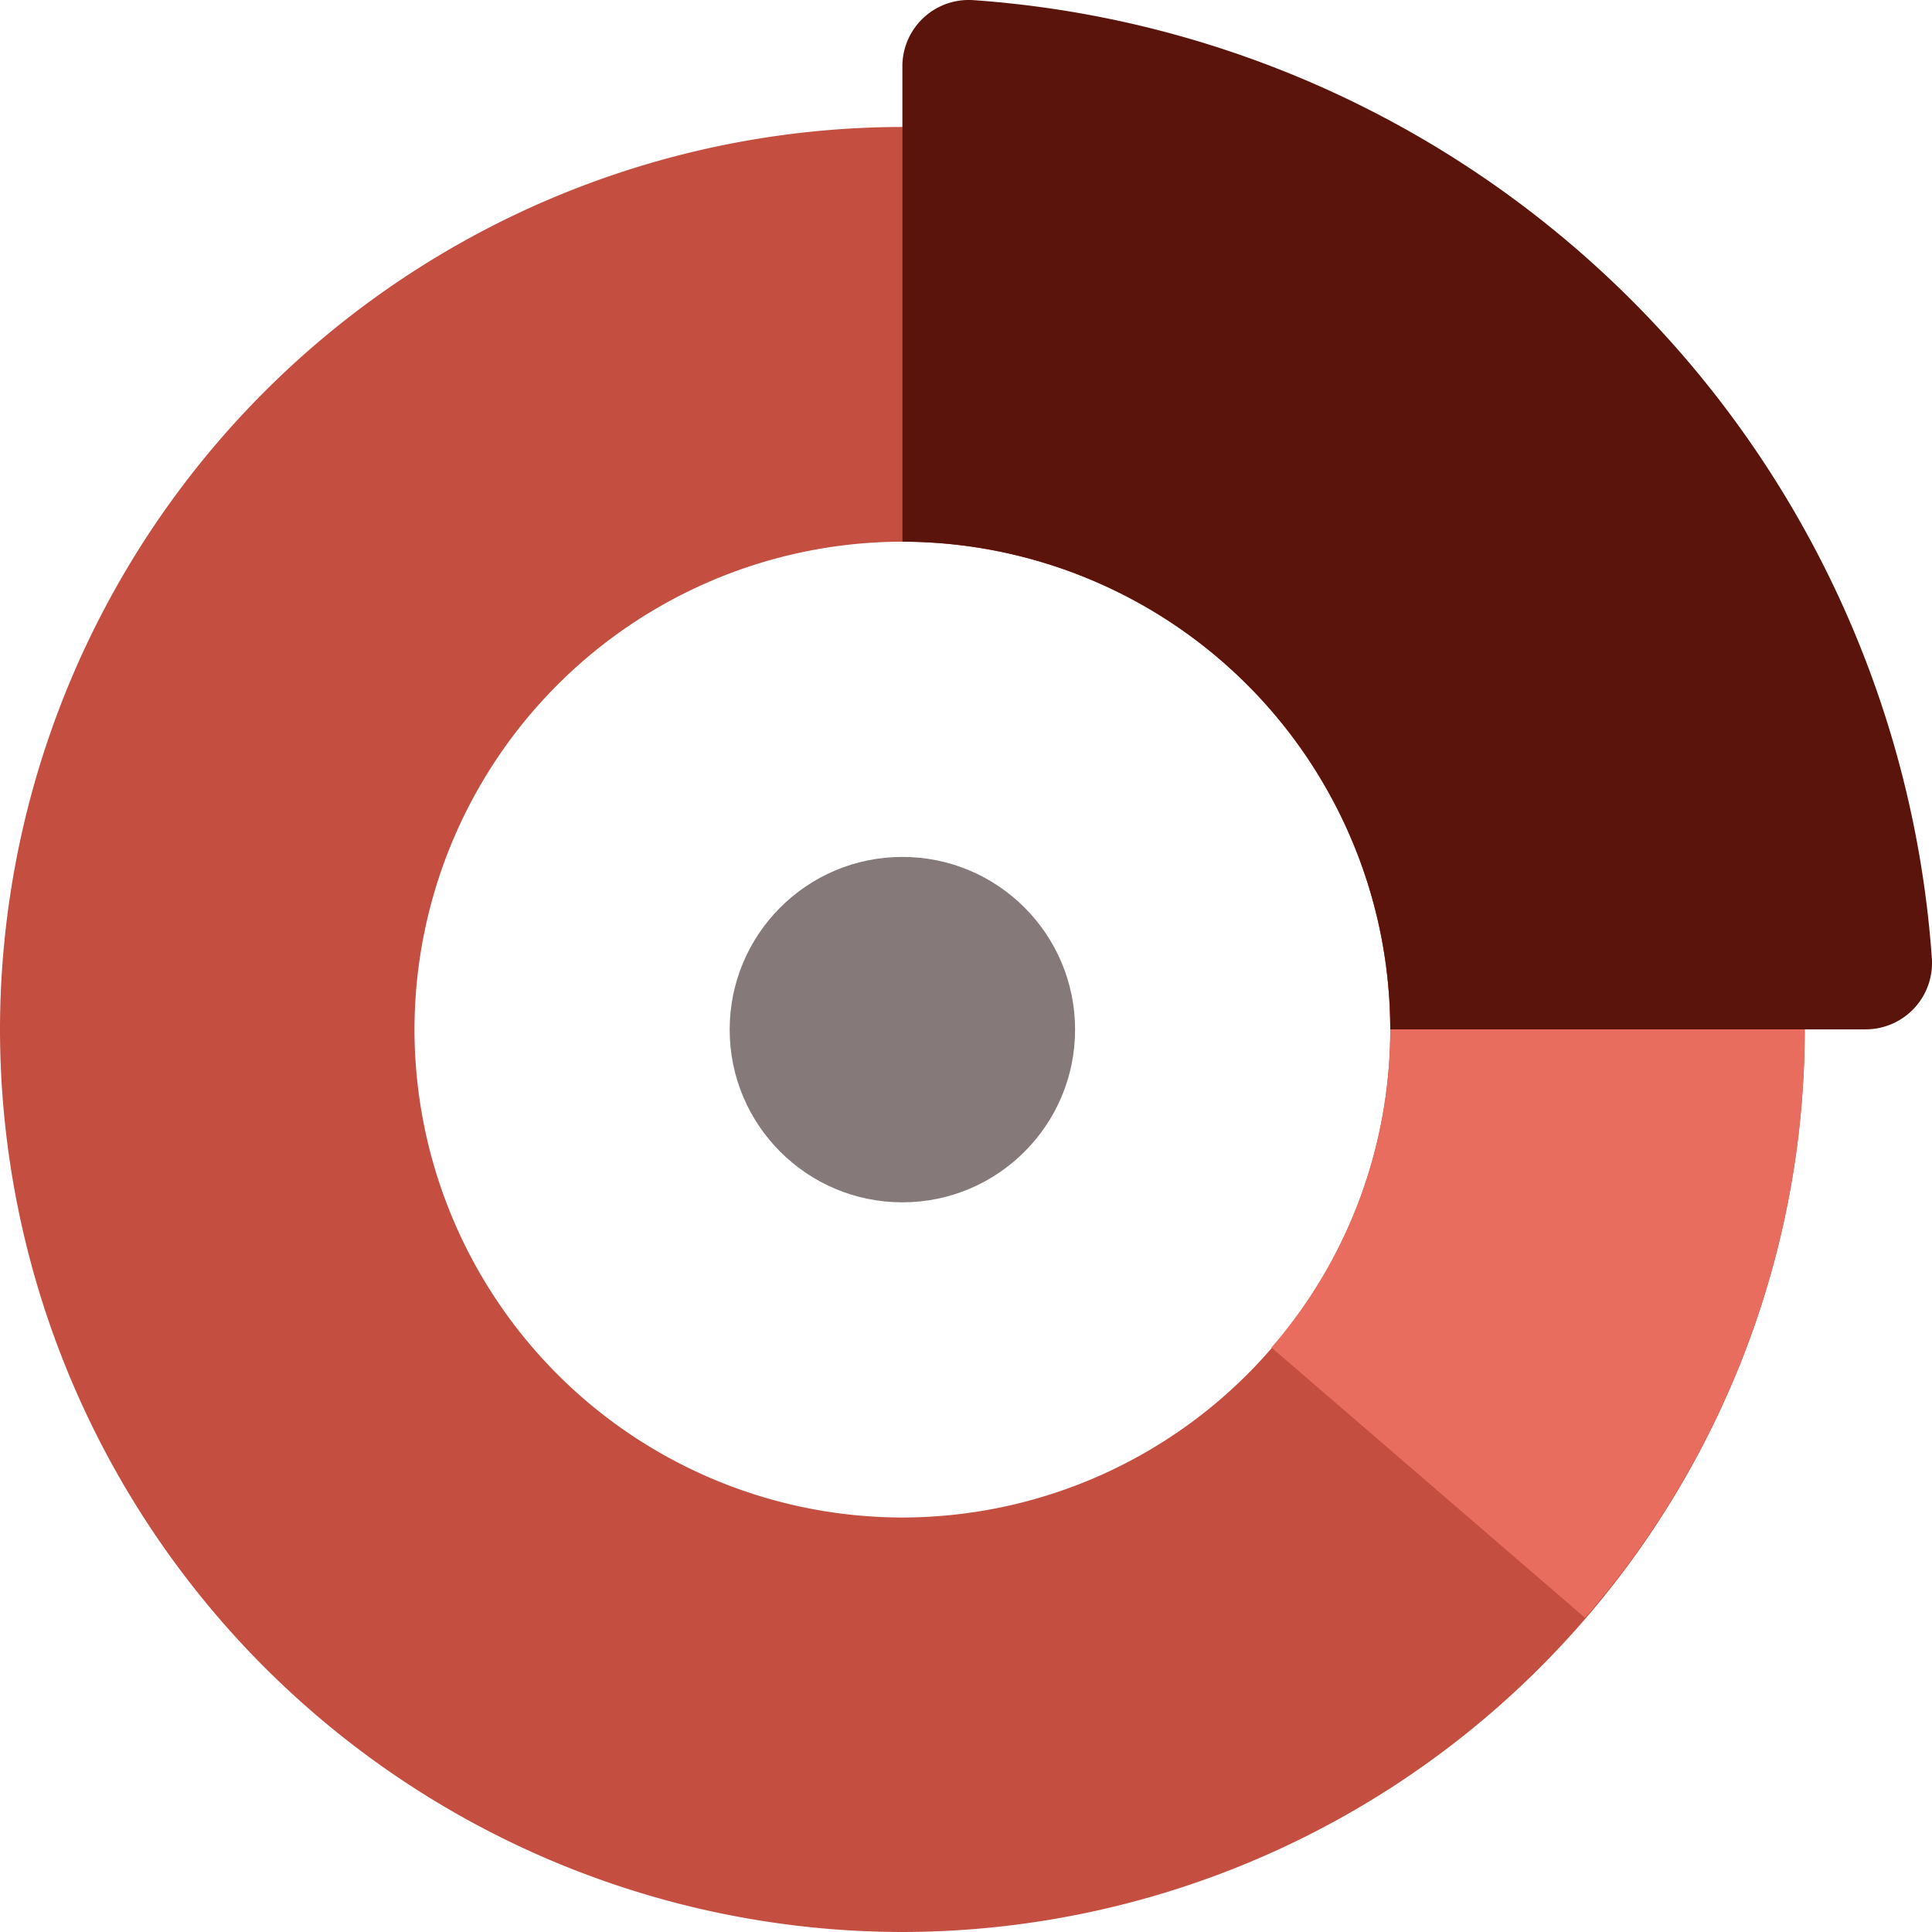 <svg xmlns="http://www.w3.org/2000/svg" viewBox="0 0 41.951 41.951">
  <g transform="translate(-237 230.951)">
    <path d="M256.594-189A19.617 19.617 0 0 1 237-208.6a19.617 19.617 0 0 1 19.594-19.594 19.617 19.617 0 0 1 19.594 19.594 19.617 19.617 0 0 1-19.594 19.6zm0-30.189A10.606 10.606 0 0 0 246-208.6a10.606 10.606 0 0 0 10.594 10.6 10.606 10.606 0 0 0 10.594-10.6 10.606 10.606 0 0 0-10.594-10.589z" fill="#c44e40"/>
    <path d="M267.188-208.6a10.541 10.541 0 0 1-2.58 6.909l6.809 5.869a19.493 19.493 0 0 0 4.771-12.778 19.617 19.617 0 0 0-19.594-19.594v9a10.606 10.606 0 0 1 10.594 10.594z" fill="#e96d5e"/>
    <path d="M258.135-230.948a1.441 1.441 0 0 0-1.541 1.433v10.326a10.606 10.606 0 0 1 10.594 10.589h10.327a1.441 1.441 0 0 0 1.433-1.54 22.443 22.443 0 0 0-20.813-20.808z" fill="#5b140b"/>
    <circle cx="3.75" cy="3.75" r="3.75" transform="translate(252.844 -212.344)" fill="#857979"/>
  </g>
</svg>
